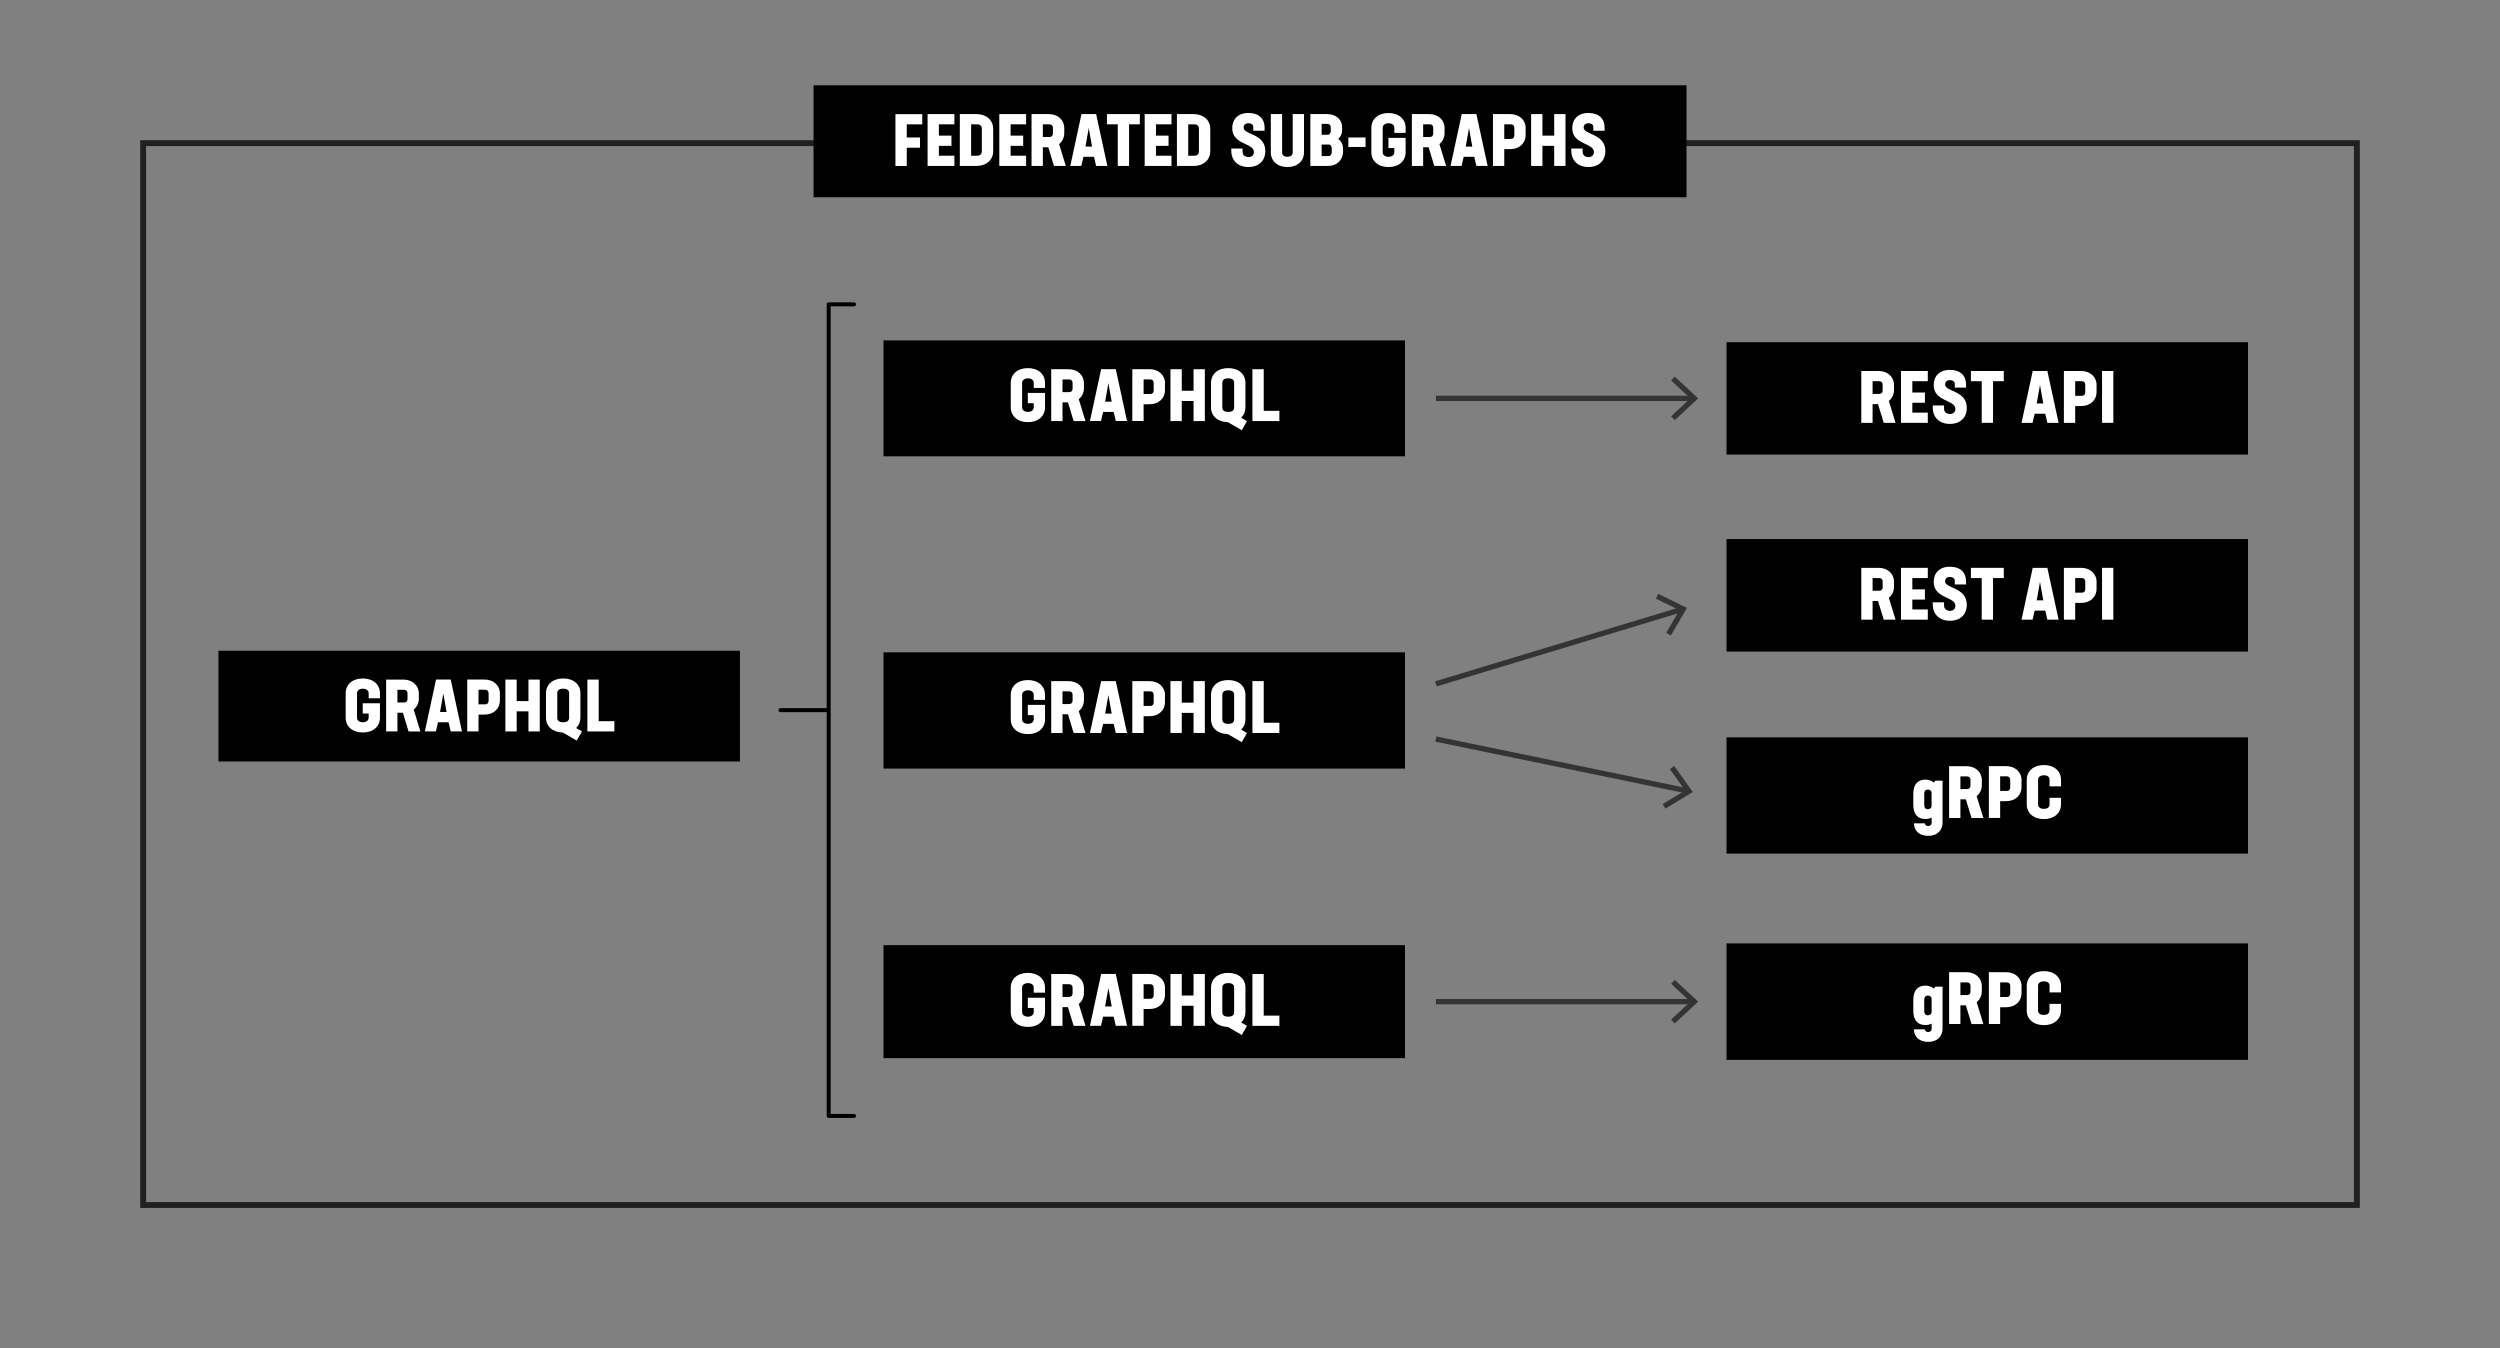 <svg viewBox="0 0 469.15 252.99" xmlns="http://www.w3.org/2000/svg" id="Layer_1"><rect x="0" y="0" width="469.15" height="252.99" fill="#808080" stroke="none"/><defs><style>.cls-1{stroke:#221f20;stroke-width:1.11px;}.cls-1,.cls-2{stroke-miterlimit:10;}.cls-1,.cls-2,.cls-3{fill:none;}.cls-1,.cls-3{stroke-linecap:round;}.cls-4{fill:#fff;}.cls-5{fill:#343434;}.cls-2{stroke:#343434;}.cls-3{stroke:#000;stroke-linejoin:round;stroke-width:.75px;}</style></defs><line y2="74.76" x2="317.6" y1="74.76" x1="269.46" class="cls-2"></line><polygon points="314.28 78.85 313.6 78.12 317.21 74.76 313.6 71.4 314.28 70.67 318.68 74.76 314.28 78.85" class="cls-5"></polygon><line y2="187.97" x2="317.6" y1="187.97" x1="269.46" class="cls-2"></line><polygon points="314.28 192.06 313.6 191.33 317.21 187.97 313.6 184.62 314.28 183.88 318.68 187.97 314.28 192.06" class="cls-5"></polygon><line y2="114.39" x2="315.53" y1="128.33" x1="269.46" class="cls-2"></line><polygon points="313.55 119.26 312.68 118.76 315.16 114.5 310.74 112.33 311.18 111.43 316.57 114.08 313.55 119.26" class="cls-5"></polygon><line y2="148.41" x2="316.6" y1="138.69" x1="269.46" class="cls-2"></line><polygon points="312.53 151.75 312.01 150.89 316.23 148.34 313.37 144.32 314.18 143.74 317.67 148.63 312.53 151.75" class="cls-5"></polygon><rect height="21.08" width="97.86" y="64.22" x="324"></rect><path d="m352.42,75.84h-1.01v3.51h-2.12v-9.73h3.23c1.7,0,2.91,1.08,2.91,2.66v.9c0,.86-.37,1.59-.97,2.06l1.26,4.11h-2.22l-1.07-3.51Zm-1.01-1.92h1.25c.4,0,.64-.25.64-.64v-1.1c0-.4-.25-.64-.63-.64h-1.26v2.38Z" class="cls-4"></path><path d="m358.87,71.54v2.12h2.36v1.92h-2.36v1.85h2.9v1.92h-5.03v-9.73h5.03v1.92h-2.9Z" class="cls-4"></path><path d="m362.7,76.47v-.38h2.12v.6c0,.7.55,1,1.14,1,.47,0,.99-.29.99-.95,0-1.74-4.07-1.33-4.07-4.48,0-1.66,1.07-2.85,3.04-2.85s3.03,1.08,3.03,2.73v.6h-2.12v-.74c0-.42-.41-.67-.92-.67-.48,0-.89.26-.89.82,0,1.4,4.07,1.08,4.07,4.4,0,1.78-1.18,3-3.17,3s-3.22-1.23-3.22-3.08Z" class="cls-4"></path><path d="m376.02,71.54h-2.01v7.81h-2.12v-7.81h-2.03v-1.92h6.17v1.92Z" class="cls-4"></path><path d="m383.82,77.64h-1.99l-.4,1.71h-2.07l2.1-9.73h2.75l2.11,9.73h-2.11l-.4-1.71Zm-.99-5.43l-.62,3.51h1.23l-.62-3.51Z" class="cls-4"></path><path d="m393.44,72.28v1.25c0,1.58-1.19,2.67-2.89,2.67h-1.12v3.15h-2.12v-9.73h3.23c1.7,0,2.91,1.1,2.91,2.66Zm-2.12-.1c0-.38-.25-.64-.63-.64h-1.26v2.74h1.25c.4,0,.64-.26.64-.66v-1.44Z" class="cls-4"></path><path d="m394.47,69.62h2.12v9.73h-2.12v-9.73Z" class="cls-4"></path><rect height="21.82" width="97.86" y="138.37" x="324"></rect><path d="m364.54,146.52v7.82c0,1.48-.97,2.52-2.7,2.52s-2.67-1.04-2.67-2.36h2.06c0,.34.3.51.6.51s.66-.18.66-.58v-1c-.36.18-.77.27-1.17.27-1.41,0-2.27-.88-2.27-2.67v-2.07c0-1.78.86-2.66,2.27-2.66.58,0,1.17.18,1.6.56l.26-.36h1.36Zm-2.06,4.69v-2.4c0-.41-.3-.64-.7-.64-.44,0-.68.29-.68.79v2.1c0,.51.25.81.68.81.38,0,.7-.25.7-.66Z" class="cls-4"></path><path d="m368.9,150h-1.01v3.51h-2.12v-9.73h3.23c1.7,0,2.91,1.08,2.91,2.66v.9c0,.86-.37,1.59-.97,2.06l1.26,4.11h-2.22l-1.07-3.51Zm-1.01-1.92h1.25c.4,0,.64-.25.64-.64v-1.1c0-.4-.25-.64-.63-.64h-1.26v2.38Z" class="cls-4"></path><path d="m379.36,146.43v1.25c0,1.58-1.19,2.67-2.89,2.67h-1.12v3.15h-2.12v-9.73h3.23c1.7,0,2.91,1.1,2.91,2.66Zm-2.12-.1c0-.38-.25-.64-.63-.64h-1.26v2.74h1.25c.4,0,.64-.26.64-.66v-1.44Z" class="cls-4"></path><path d="m380.34,150.94v-4.6c0-1.63,1.26-2.77,3.21-2.77s3.22,1.14,3.22,2.77v1.22h-2.15v-1.25c0-.49-.36-.82-1.05-.82s-1.1.33-1.1.82v4.66c0,.49.37.82,1.08.82s1.07-.33,1.07-.82v-1.25h2.15v1.22c0,1.63-1.26,2.77-3.21,2.77s-3.22-1.14-3.22-2.77Z" class="cls-4"></path><rect height="21.12" width="97.86" y="101.16" x="324"></rect><path d="m352.42,112.78h-1.01v3.51h-2.12v-9.73h3.23c1.7,0,2.91,1.08,2.91,2.66v.9c0,.86-.37,1.59-.97,2.06l1.26,4.11h-2.22l-1.07-3.51Zm-1.01-1.92h1.25c.4,0,.64-.25.64-.64v-1.1c0-.4-.25-.64-.63-.64h-1.26v2.38Z" class="cls-4"></path><path d="m358.87,108.48v2.12h2.36v1.92h-2.36v1.85h2.9v1.92h-5.03v-9.73h5.03v1.92h-2.9Z" class="cls-4"></path><path d="m362.7,113.41v-.38h2.12v.6c0,.7.55,1,1.14,1,.47,0,.99-.29.99-.95,0-1.74-4.07-1.33-4.07-4.48,0-1.66,1.07-2.85,3.04-2.85s3.03,1.08,3.03,2.73v.6h-2.12v-.74c0-.42-.41-.67-.92-.67-.48,0-.89.26-.89.82,0,1.4,4.07,1.08,4.07,4.4,0,1.78-1.18,3-3.17,3s-3.22-1.23-3.22-3.08Z" class="cls-4"></path><path d="m376.02,108.48h-2.01v7.81h-2.12v-7.81h-2.03v-1.92h6.17v1.92Z" class="cls-4"></path><path d="m383.82,114.58h-1.99l-.4,1.71h-2.07l2.1-9.73h2.75l2.11,9.73h-2.11l-.4-1.71Zm-.99-5.43l-.62,3.51h1.23l-.62-3.51Z" class="cls-4"></path><path d="m393.44,109.22v1.25c0,1.58-1.19,2.67-2.89,2.67h-1.12v3.15h-2.12v-9.73h3.23c1.7,0,2.91,1.1,2.91,2.66Zm-2.12-.1c0-.38-.25-.64-.63-.64h-1.26v2.74h1.25c.4,0,.64-.26.64-.66v-1.44Z" class="cls-4"></path><path d="m394.47,106.56h2.12v9.73h-2.12v-9.73Z" class="cls-4"></path><rect height="21.86" width="97.86" y="177.04" x="324"></rect><path d="m364.54,185.18v7.82c0,1.48-.97,2.52-2.7,2.52s-2.67-1.04-2.67-2.36h2.06c0,.34.3.51.6.51s.66-.18.66-.58v-1c-.36.18-.77.27-1.17.27-1.41,0-2.27-.88-2.27-2.67v-2.07c0-1.78.86-2.66,2.27-2.66.58,0,1.17.18,1.6.56l.26-.36h1.36Zm-2.05,4.69v-2.4c0-.41-.3-.64-.7-.64-.44,0-.69.29-.69.79v2.1c0,.51.25.81.69.81.38,0,.7-.25.7-.66Z" class="cls-4"></path><path d="m368.9,188.66h-1.01v3.51h-2.12v-9.73h3.23c1.7,0,2.91,1.08,2.91,2.66v.9c0,.86-.37,1.59-.97,2.06l1.26,4.11h-2.22l-1.07-3.51Zm-1.01-1.92h1.25c.4,0,.64-.25.64-.64v-1.1c0-.4-.25-.64-.63-.64h-1.26v2.38Z" class="cls-4"></path><path d="m379.36,185.1v1.25c0,1.58-1.19,2.67-2.89,2.67h-1.12v3.15h-2.12v-9.73h3.23c1.7,0,2.91,1.1,2.91,2.66Zm-2.12-.1c0-.38-.25-.64-.63-.64h-1.26v2.74h1.25c.4,0,.64-.26.64-.66v-1.44Z" class="cls-4"></path><path d="m380.34,189.61v-4.6c0-1.63,1.26-2.77,3.21-2.77s3.22,1.14,3.22,2.77v1.22h-2.15v-1.25c0-.49-.36-.82-1.06-.82s-1.1.33-1.1.82v4.66c0,.49.37.82,1.08.82s1.07-.33,1.07-.82v-1.25h2.15v1.22c0,1.63-1.26,2.77-3.21,2.77s-3.22-1.14-3.22-2.77Z" class="cls-4"></path><polyline points="160.26 209.41 155.51 209.41 155.51 57.11 160.26 57.11" class="cls-3"></polyline><line y2="133.26" x2="155.35" y1="133.26" x1="146.47" class="cls-3"></line><rect height="20.78" width="97.86" y="122.12" x="41"></rect><path d="m69.18,131.03v-.97c0-.49-.45-.82-1.08-.82s-1.1.33-1.1.82v4.66c0,.49.47.82,1.08.82s1.1-.33,1.1-.82v-.82h-1.11v-1.92h3.23v2.71c0,1.63-1.26,2.77-3.21,2.77s-3.22-1.14-3.22-2.77v-4.6c0-1.63,1.26-2.77,3.21-2.77s3.22,1.14,3.22,2.77v.95h-2.12Z" class="cls-4"></path><path d="m75.59,133.75h-1.01v3.51h-2.12v-9.73h3.23c1.7,0,2.91,1.08,2.91,2.66v.9c0,.86-.37,1.59-.97,2.06l1.26,4.11h-2.22l-1.07-3.51Zm-1.01-1.92h1.25c.4,0,.64-.25.64-.64v-1.1c0-.4-.25-.64-.63-.64h-1.26v2.38Z" class="cls-4"></path><path d="m84.19,135.54h-1.99l-.4,1.71h-2.07l2.1-9.73h2.75l2.11,9.73h-2.11l-.4-1.71Zm-.99-5.43l-.62,3.51h1.23l-.62-3.51Z" class="cls-4"></path><path d="m93.81,130.18v1.25c0,1.58-1.19,2.67-2.89,2.67h-1.12v3.15h-2.12v-9.73h3.23c1.7,0,2.91,1.1,2.91,2.66Zm-2.12-.1c0-.38-.25-.64-.63-.64h-1.26v2.74h1.25c.4,0,.64-.26.64-.66v-1.44Z" class="cls-4"></path><path d="m101.29,127.53v9.73h-2.12v-3.77h-2.21v3.77h-2.12v-9.73h2.12v4.04h2.21v-4.04h2.12Z" class="cls-4"></path><path d="m108.24,138.98l-2.63-1.52c-1.92-.04-3.15-1.16-3.15-2.77v-4.6c0-1.63,1.26-2.77,3.23-2.77s3.23,1.14,3.23,2.77v4.6c0,.78-.29,1.45-.81,1.93l1.11.64-.99,1.71Zm-2.55-3.44c.78,0,1.11-.33,1.11-.82v-4.66c0-.49-.33-.82-1.1-.82s-1.12.33-1.12.82v4.66c0,.49.33.82,1.11.82Z" class="cls-4"></path><path d="m115.29,135.34v1.92h-5.06v-9.73h2.12v7.81h2.93Z" class="cls-4"></path><rect height="21.75" width="97.86" y="63.88" x="165.8"></rect><path d="m193.99,72.79v-.97c0-.49-.45-.82-1.08-.82s-1.1.33-1.1.82v4.66c0,.49.47.82,1.08.82s1.1-.33,1.1-.82v-.82h-1.11v-1.92h3.23v2.71c0,1.63-1.26,2.77-3.21,2.77s-3.22-1.14-3.22-2.77v-4.6c0-1.63,1.26-2.77,3.21-2.77s3.22,1.14,3.22,2.77v.95h-2.12Z" class="cls-4"></path><path d="m200.4,75.51h-1.01v3.51h-2.12v-9.73h3.23c1.7,0,2.91,1.08,2.91,2.66v.9c0,.86-.37,1.59-.97,2.06l1.26,4.11h-2.22l-1.07-3.51Zm-1.01-1.92h1.25c.4,0,.64-.25.64-.64v-1.1c0-.4-.25-.64-.63-.64h-1.26v2.38Z" class="cls-4"></path><path d="m209,77.3h-1.99l-.4,1.71h-2.07l2.1-9.73h2.75l2.11,9.73h-2.11l-.4-1.71Zm-.99-5.43l-.62,3.51h1.23l-.62-3.51Z" class="cls-4"></path><path d="m218.62,71.94v1.25c0,1.58-1.19,2.67-2.89,2.67h-1.12v3.15h-2.12v-9.73h3.23c1.7,0,2.91,1.1,2.91,2.66Zm-2.12-.1c0-.38-.25-.64-.63-.64h-1.26v2.74h1.25c.4,0,.64-.26.64-.66v-1.44Z" class="cls-4"></path><path d="m226.1,69.29v9.73h-2.12v-3.77h-2.21v3.77h-2.12v-9.73h2.12v4.04h2.21v-4.04h2.12Z" class="cls-4"></path><path d="m233.04,80.74l-2.63-1.52c-1.92-.04-3.15-1.16-3.15-2.77v-4.6c0-1.63,1.26-2.77,3.23-2.77s3.23,1.14,3.23,2.77v4.6c0,.78-.29,1.45-.81,1.93l1.11.64-.99,1.71Zm-2.55-3.44c.78,0,1.11-.33,1.11-.82v-4.66c0-.49-.33-.82-1.1-.82s-1.12.33-1.12.82v4.66c0,.49.33.82,1.11.82Z" class="cls-4"></path><path d="m240.09,77.1v1.92h-5.06v-9.73h2.12v7.81h2.93Z" class="cls-4"></path><rect height="21.81" width="97.86" y="122.42" x="165.8"></rect><path d="m193.99,131.33v-.97c0-.49-.45-.82-1.08-.82s-1.1.33-1.1.82v4.66c0,.49.47.82,1.08.82s1.1-.33,1.1-.82v-.82h-1.11v-1.92h3.23v2.71c0,1.63-1.26,2.77-3.21,2.77s-3.22-1.14-3.22-2.77v-4.6c0-1.63,1.26-2.77,3.21-2.77s3.22,1.14,3.22,2.77v.95h-2.12Z" class="cls-4"></path><path d="m200.4,134.04h-1.01v3.51h-2.12v-9.73h3.23c1.7,0,2.91,1.08,2.91,2.66v.9c0,.86-.37,1.59-.97,2.06l1.26,4.11h-2.22l-1.07-3.51Zm-1.01-1.92h1.25c.4,0,.64-.25.64-.64v-1.1c0-.4-.25-.64-.63-.64h-1.26v2.38Z" class="cls-4"></path><path d="m209,135.84h-1.99l-.4,1.71h-2.07l2.1-9.73h2.75l2.11,9.73h-2.11l-.4-1.71Zm-.99-5.43l-.62,3.51h1.23l-.62-3.51Z" class="cls-4"></path><path d="m218.62,130.48v1.25c0,1.58-1.19,2.67-2.89,2.67h-1.12v3.15h-2.12v-9.73h3.23c1.7,0,2.91,1.1,2.91,2.66Zm-2.12-.1c0-.38-.25-.64-.63-.64h-1.26v2.74h1.25c.4,0,.64-.26.64-.66v-1.44Z" class="cls-4"></path><path d="m226.1,127.82v9.73h-2.12v-3.77h-2.21v3.77h-2.12v-9.73h2.12v4.04h2.21v-4.04h2.12Z" class="cls-4"></path><path d="m233.04,139.28l-2.63-1.52c-1.92-.04-3.15-1.16-3.15-2.77v-4.6c0-1.63,1.26-2.77,3.23-2.77s3.23,1.14,3.23,2.77v4.6c0,.78-.29,1.45-.81,1.93l1.11.64-.99,1.71Zm-2.55-3.44c.78,0,1.11-.33,1.11-.82v-4.66c0-.49-.33-.82-1.1-.82s-1.12.33-1.12.82v4.66c0,.49.33.82,1.11.82Z" class="cls-4"></path><path d="m240.09,135.63v1.92h-5.06v-9.73h2.12v7.81h2.93Z" class="cls-4"></path><rect height="21.2" width="97.86" y="177.37" x="165.8"></rect><path d="m193.99,186.28v-.97c0-.49-.45-.82-1.08-.82s-1.1.33-1.1.82v4.66c0,.49.47.82,1.08.82s1.1-.33,1.1-.82v-.82h-1.11v-1.92h3.23v2.71c0,1.63-1.26,2.77-3.21,2.77s-3.22-1.14-3.22-2.77v-4.6c0-1.63,1.26-2.77,3.21-2.77s3.22,1.14,3.22,2.77v.95h-2.12Z" class="cls-4"></path><path d="m200.4,189h-1.01v3.51h-2.12v-9.73h3.23c1.7,0,2.91,1.08,2.91,2.66v.9c0,.86-.37,1.59-.97,2.06l1.26,4.11h-2.22l-1.07-3.51Zm-1.01-1.92h1.25c.4,0,.64-.25.64-.64v-1.1c0-.4-.25-.64-.63-.64h-1.26v2.38Z" class="cls-4"></path><path d="m209,190.79h-1.99l-.4,1.71h-2.07l2.1-9.73h2.75l2.11,9.73h-2.11l-.4-1.71Zm-.99-5.43l-.62,3.51h1.23l-.62-3.51Z" class="cls-4"></path><path d="m218.62,185.43v1.25c0,1.58-1.19,2.67-2.89,2.67h-1.12v3.15h-2.12v-9.73h3.23c1.7,0,2.91,1.1,2.91,2.66Zm-2.12-.1c0-.38-.25-.64-.63-.64h-1.26v2.74h1.25c.4,0,.64-.26.64-.66v-1.44Z" class="cls-4"></path><path d="m226.1,182.78v9.73h-2.12v-3.77h-2.21v3.77h-2.12v-9.73h2.12v4.04h2.21v-4.04h2.12Z" class="cls-4"></path><path d="m233.04,194.23l-2.63-1.52c-1.92-.04-3.15-1.16-3.15-2.77v-4.6c0-1.63,1.26-2.77,3.23-2.77s3.23,1.14,3.23,2.77v4.6c0,.78-.29,1.45-.81,1.93l1.11.64-.99,1.71Zm-2.55-3.44c.78,0,1.11-.33,1.11-.82v-4.66c0-.49-.33-.82-1.1-.82s-1.12.33-1.12.82v4.66c0,.49.33.82,1.11.82Z" class="cls-4"></path><path d="m240.09,190.59v1.92h-5.06v-9.73h2.12v7.81h2.93Z" class="cls-4"></path><rect height="199.27" width="415.43" y="26.86" x="26.86" class="cls-1"></rect><rect height="21.01" width="163.82" y="16.01" x="152.67"></rect><path d="m170.16,23.33v2.47h2.49v1.92h-2.49v3.43h-2.12v-9.73h5.03v1.92h-2.91Z" class="cls-4"></path><path d="m176.19,23.33v2.12h2.36v1.92h-2.36v1.85h2.91v1.92h-5.03v-9.73h5.03v1.92h-2.91Z" class="cls-4"></path><path d="m186.38,24.18v4.19c0,1.63-1.26,2.77-3.11,2.77h-3.15v-9.73h3.14c1.85,0,3.12,1.14,3.12,2.77Zm-2.12-.03c0-.49-.31-.82-.85-.82h-1.17v5.89h1.15c.55,0,.86-.33.86-.82v-4.25Z" class="cls-4"></path><path d="m189.65,23.33v2.12h2.36v1.92h-2.36v1.85h2.91v1.92h-5.03v-9.73h5.03v1.92h-2.91Z" class="cls-4"></path><path d="m196.71,27.63h-1.01v3.51h-2.12v-9.73h3.23c1.7,0,2.91,1.08,2.91,2.66v.9c0,.86-.37,1.59-.97,2.06l1.26,4.11h-2.22l-1.07-3.51Zm-1.01-1.92h1.25c.4,0,.64-.25.64-.64v-1.1c0-.4-.25-.64-.63-.64h-1.26v2.38Z" class="cls-4"></path><path d="m205.31,29.43h-1.99l-.4,1.71h-2.07l2.1-9.73h2.75l2.11,9.73h-2.11l-.4-1.71Zm-.99-5.43l-.62,3.51h1.23l-.62-3.51Z" class="cls-4"></path><path d="m213.89,23.33h-2.01v7.81h-2.12v-7.81h-2.03v-1.92h6.17v1.92Z" class="cls-4"></path><path d="m216.93,23.33v2.12h2.36v1.92h-2.36v1.85h2.91v1.92h-5.03v-9.73h5.03v1.92h-2.91Z" class="cls-4"></path><path d="m227.12,24.18v4.19c0,1.63-1.26,2.77-3.11,2.77h-3.15v-9.73h3.14c1.85,0,3.12,1.14,3.12,2.77Zm-2.12-.03c0-.49-.32-.82-.85-.82h-1.17v5.89h1.15c.55,0,.86-.33.86-.82v-4.25Z" class="cls-4"></path><path d="m231.06,28.26v-.38h2.12v.6c0,.7.55,1,1.14,1,.47,0,.99-.29.99-.95,0-1.74-4.07-1.33-4.07-4.48,0-1.66,1.07-2.85,3.04-2.85s3.03,1.08,3.03,2.73v.6h-2.12v-.74c0-.42-.41-.67-.92-.67-.48,0-.89.26-.89.82,0,1.4,4.07,1.08,4.07,4.4,0,1.78-1.18,3-3.17,3s-3.22-1.23-3.22-3.08Z" class="cls-4"></path><path d="m238.48,28.58v-7.17h2.12v7.19c0,.49.32.82.99.82s1-.33,1-.82v-7.19h2.12v7.17c0,1.63-1.22,2.77-3.11,2.77s-3.12-1.14-3.12-2.77Z" class="cls-4"></path><path d="m252.04,27.88v.56c0,1.56-1.17,2.7-2.78,2.7h-3.36v-9.73h3.17c1.62,0,2.79,1.03,2.79,2.42v.7c0,.56-.26,1.12-.73,1.53.58.44.91,1.12.91,1.81Zm-4.02-4.62v2.03h1.15c.32,0,.56-.3.56-.73v-.69c0-.34-.25-.62-.55-.62h-1.17Zm1.89,4.59c0-.41-.22-.73-.56-.73h-1.33v2.17h1.32c.36,0,.58-.34.58-.75v-.68Z" class="cls-4"></path><path d="m253.03,25.8h3.23v1.78h-3.23v-1.78Z" class="cls-4"></path><path d="m261.66,24.92v-.97c0-.49-.45-.82-1.08-.82s-1.1.33-1.1.82v4.66c0,.49.47.82,1.08.82s1.1-.33,1.1-.82v-.82h-1.11v-1.92h3.23v2.71c0,1.63-1.26,2.77-3.21,2.77s-3.22-1.14-3.22-2.77v-4.6c0-1.63,1.26-2.77,3.21-2.77s3.22,1.14,3.22,2.77v.95h-2.12Z" class="cls-4"></path><path d="m268.08,27.63h-1.01v3.51h-2.12v-9.73h3.23c1.7,0,2.91,1.08,2.91,2.66v.9c0,.86-.37,1.59-.97,2.06l1.26,4.11h-2.22l-1.07-3.51Zm-1.01-1.92h1.25c.4,0,.64-.25.64-.64v-1.1c0-.4-.25-.64-.63-.64h-1.26v2.38Z" class="cls-4"></path><path d="m276.67,29.43h-1.99l-.4,1.71h-2.07l2.1-9.73h2.75l2.11,9.73h-2.11l-.4-1.71Zm-.99-5.43l-.62,3.51h1.23l-.62-3.51Z" class="cls-4"></path><path d="m286.3,24.07v1.25c0,1.58-1.19,2.67-2.89,2.67h-1.12v3.15h-2.12v-9.73h3.23c1.7,0,2.91,1.1,2.91,2.66Zm-2.12-.1c0-.38-.25-.64-.63-.64h-1.26v2.74h1.25c.4,0,.64-.26.64-.66v-1.44Z" class="cls-4"></path><path d="m293.78,21.41v9.73h-2.12v-3.77h-2.21v3.77h-2.12v-9.73h2.12v4.04h2.21v-4.04h2.12Z" class="cls-4"></path><path d="m294.87,28.26v-.38h2.12v.6c0,.7.55,1,1.14,1,.47,0,.99-.29.99-.95,0-1.74-4.07-1.33-4.07-4.48,0-1.66,1.07-2.85,3.04-2.85s3.03,1.08,3.03,2.73v.6h-2.12v-.74c0-.42-.41-.67-.92-.67-.48,0-.89.26-.89.82,0,1.4,4.07,1.08,4.07,4.4,0,1.78-1.18,3-3.17,3s-3.22-1.23-3.22-3.08Z" class="cls-4"></path></svg>